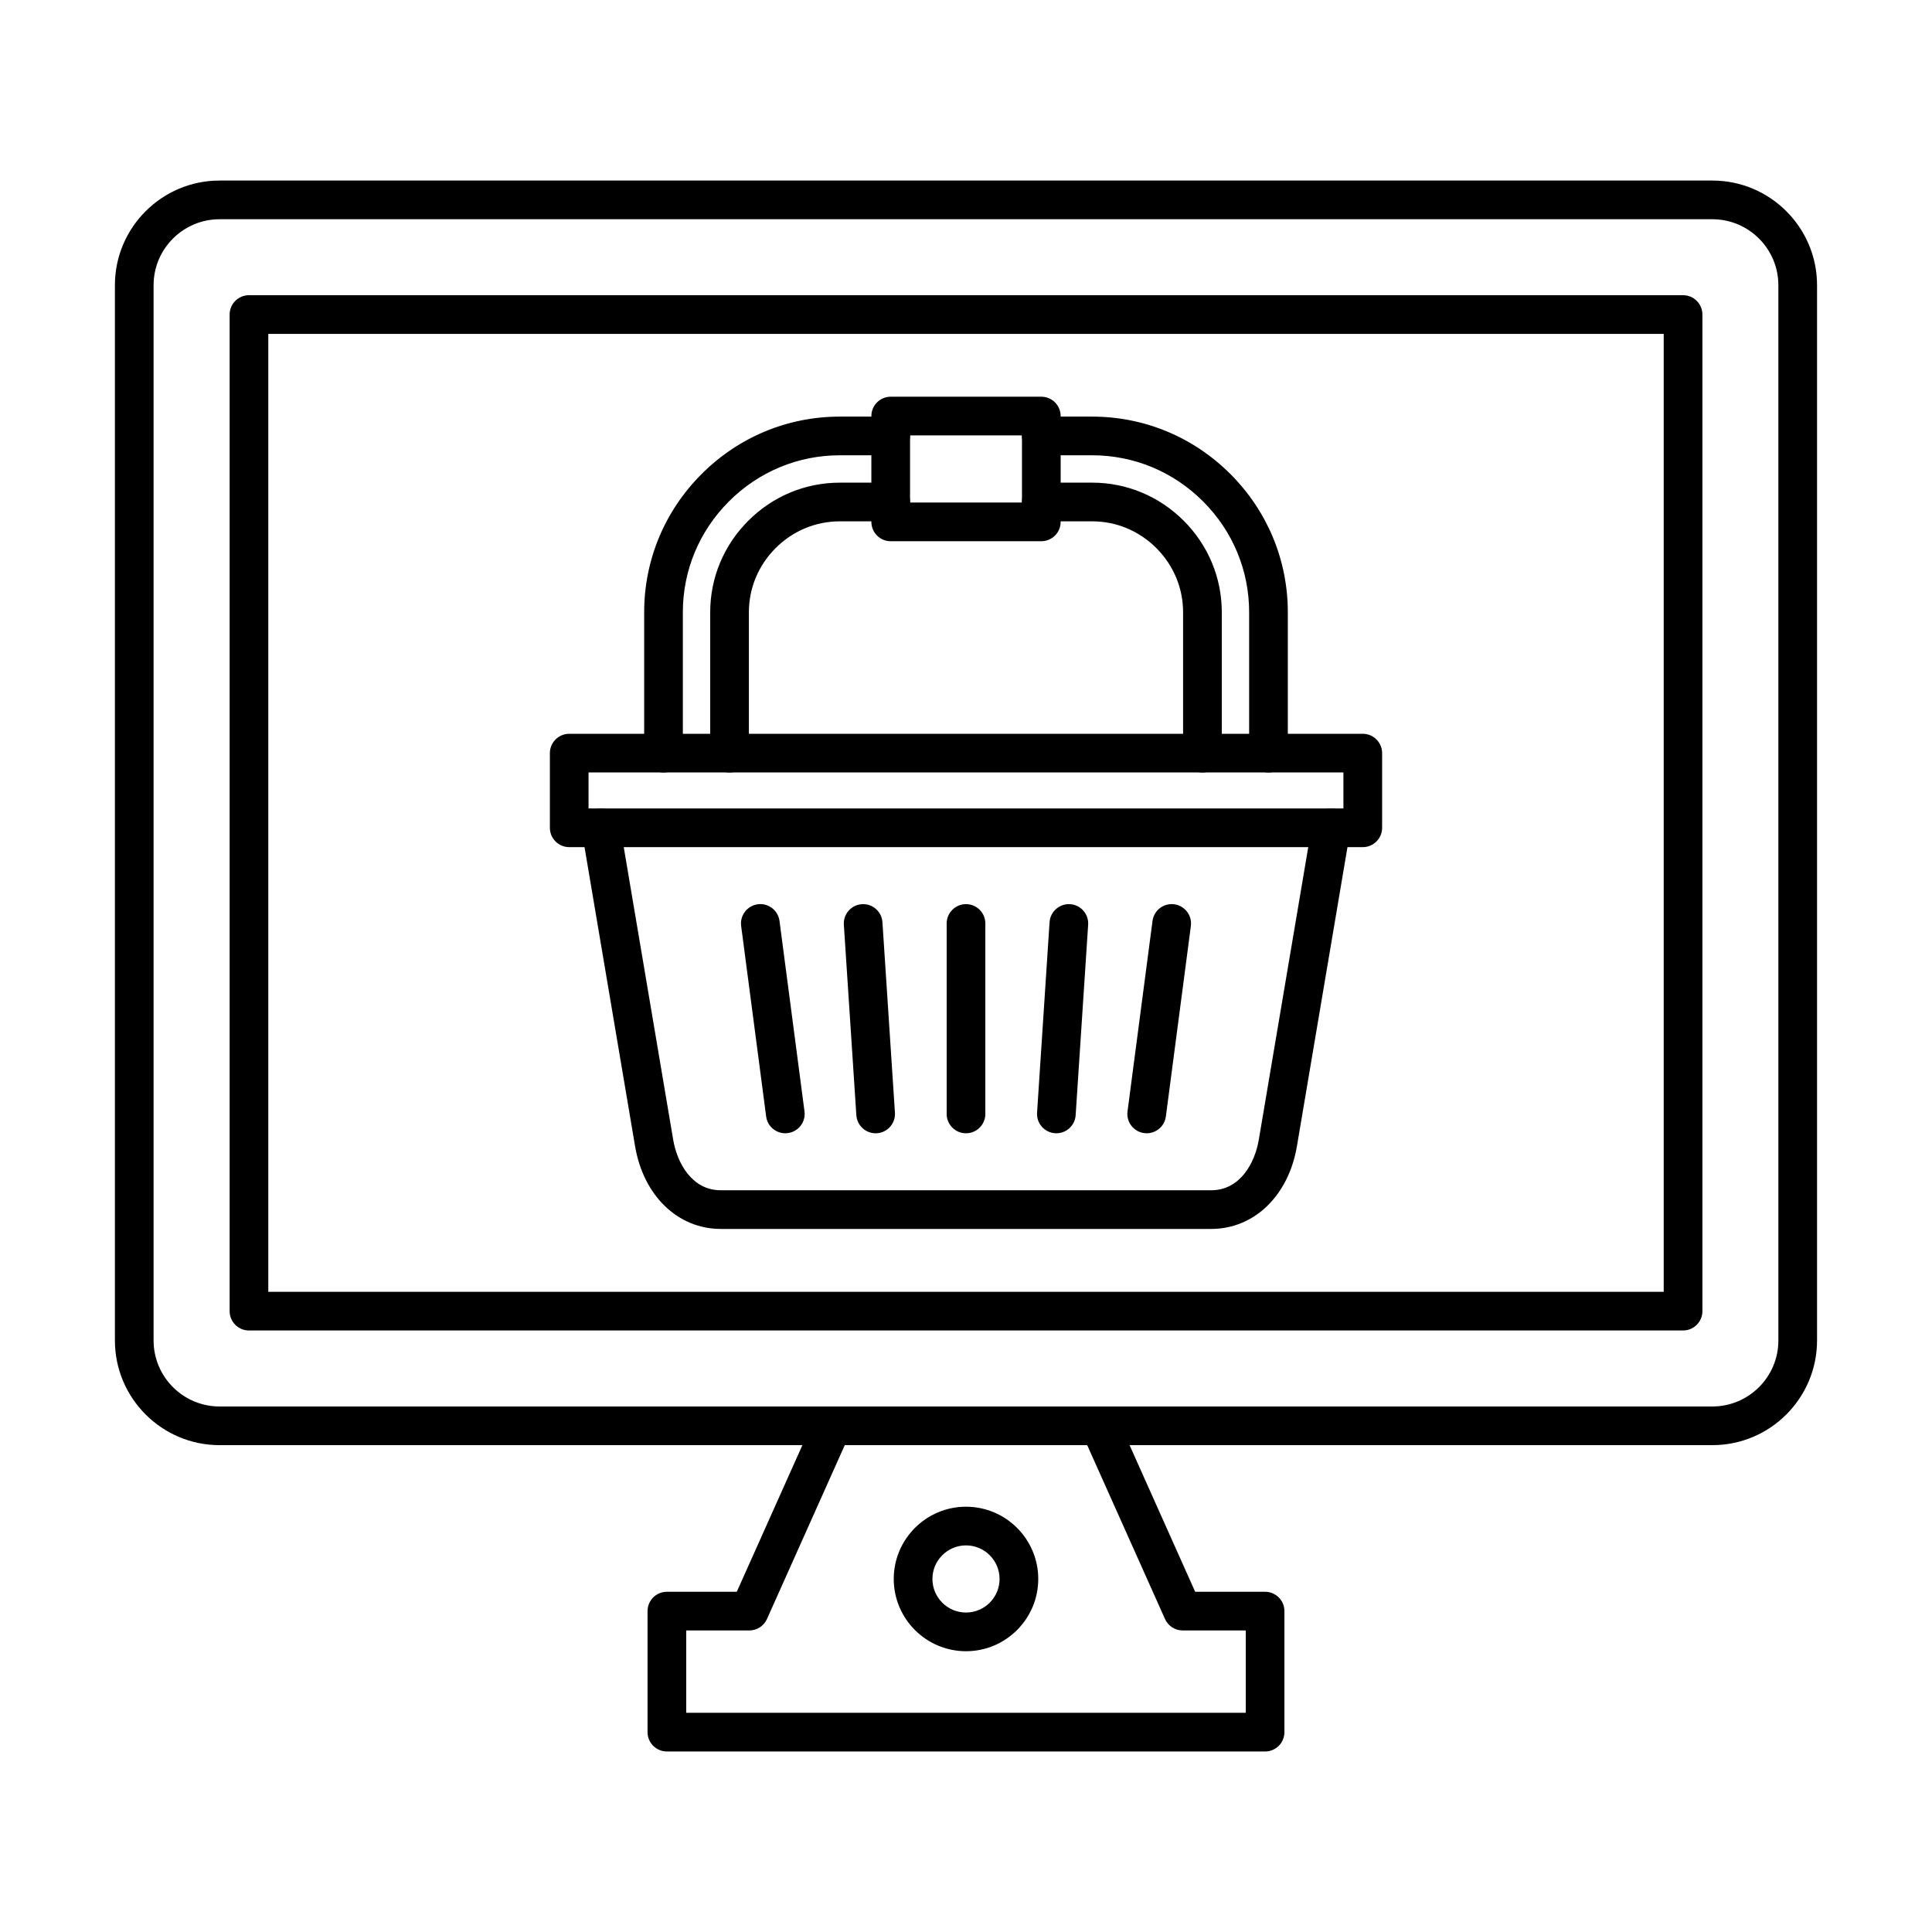 <?xml version="1.0" encoding="UTF-8"?>
<!-- Uploaded to: SVG Repo, www.svgrepo.com, Generator: SVG Repo Mixer Tools -->
<svg fill="#000000" width="800px" height="800px" version="1.1" viewBox="144 144 512 512" xmlns="http://www.w3.org/2000/svg">
 <g>
  <path d="m597.8 526.98h-395.61c-15.293 0-27.738-12.445-27.738-27.738v-279.66c0-15.293 12.441-27.734 27.738-27.734h395.61c15.293 0 27.738 12.441 27.738 27.734v279.66c-0.004 15.293-12.445 27.734-27.738 27.734zm-395.61-324.88c-9.641 0-17.488 7.844-17.488 17.484v279.66c0 9.641 7.844 17.488 17.488 17.488h395.61c9.641 0 17.488-7.844 17.488-17.488l-0.004-279.66c0-9.641-7.844-17.484-17.488-17.484z"/>
  <path d="m590.03 496.59h-380.05c-2.828 0-5.125-2.293-5.125-5.125v-264.11c0-2.828 2.297-5.125 5.125-5.125h380.05c2.832 0 5.125 2.297 5.125 5.125v264.11c0 2.828-2.297 5.125-5.125 5.125zm-374.93-10.25h369.8v-253.86h-369.8z"/>
  <path d="m479.27 608.16h-158.54c-2.828 0-5.125-2.293-5.125-5.125v-32.074c0-2.832 2.297-5.125 5.125-5.125h18.527l20.613-46.07c1.156-2.586 4.188-3.738 6.769-2.586 2.586 1.156 3.742 4.188 2.586 6.769l-21.969 49.105c-0.824 1.844-2.656 3.031-4.68 3.031h-16.723v21.824h148.29v-21.824h-16.723c-2.019 0-3.852-1.188-4.68-3.031l-21.973-49.105c-1.156-2.586 0.004-5.617 2.586-6.769 2.582-1.152 5.617 0.004 6.769 2.586l20.613 46.07h18.527c2.832 0 5.125 2.293 5.125 5.125v32.074c0.004 2.828-2.289 5.125-5.121 5.125z"/>
  <path d="m400 581.59c-10.559 0-19.148-8.59-19.148-19.148s8.59-19.148 19.148-19.148 19.148 8.59 19.148 19.148c-0.004 10.559-8.59 19.148-19.148 19.148zm0-28.047c-4.906 0-8.898 3.992-8.898 8.898s3.992 8.898 8.898 8.898 8.898-3.992 8.898-8.898c-0.004-4.906-3.992-8.898-8.898-8.898z"/>
  <path d="m465 469.68h-130c-11.363 0-20.484-8.809-22.699-21.918l-14.117-83.531c-0.473-2.793 1.41-5.438 4.199-5.906 2.793-0.469 5.438 1.41 5.906 4.199l14.117 83.531c1.043 6.172 4.969 13.375 12.594 13.375h130c7.625 0 11.551-7.207 12.594-13.375l14.117-83.531c0.473-2.789 3.113-4.668 5.906-4.199 2.793 0.473 4.672 3.117 4.199 5.906l-14.117 83.531c-2.215 13.109-11.336 21.918-22.699 21.918z"/>
  <path d="m505.15 368.5h-210.3c-2.828 0-5.125-2.297-5.125-5.125v-19.789c0-2.828 2.297-5.125 5.125-5.125h210.3c2.832 0 5.125 2.297 5.125 5.125v19.789c0 2.828-2.297 5.125-5.125 5.125zm-205.18-10.25h200.05v-9.539h-200.05z"/>
  <path d="m352.11 444.33c-2.535 0-4.738-1.879-5.074-4.461l-6.625-50.477c-0.367-2.805 1.609-5.379 4.414-5.75 2.805-0.371 5.379 1.605 5.75 4.414l6.625 50.477c0.367 2.805-1.609 5.379-4.414 5.746-0.23 0.035-0.457 0.051-0.676 0.051z"/>
  <path d="m376.05 444.33c-2.676 0-4.93-2.078-5.109-4.789l-3.312-50.473c-0.184-2.824 1.953-5.266 4.777-5.449 2.82-0.195 5.266 1.953 5.449 4.777l3.312 50.477c0.184 2.824-1.953 5.266-4.777 5.449-0.113 0.004-0.227 0.008-0.34 0.008z"/>
  <path d="m400 444.33c-2.828 0-5.125-2.293-5.125-5.125v-50.477c0-2.828 2.297-5.125 5.125-5.125s5.125 2.297 5.125 5.125v50.477c0 2.832-2.297 5.125-5.125 5.125z"/>
  <path d="m423.95 444.33c-0.113 0-0.227-0.004-0.34-0.012-2.824-0.184-4.965-2.625-4.777-5.449l3.312-50.477c0.188-2.824 2.641-4.957 5.449-4.777 2.824 0.184 4.965 2.625 4.777 5.449l-3.312 50.473c-0.18 2.715-2.434 4.793-5.109 4.793z"/>
  <path d="m447.89 444.33c-0.223 0-0.445-0.016-0.672-0.047-2.805-0.367-4.781-2.941-4.414-5.746l6.625-50.477c0.367-2.805 2.926-4.781 5.75-4.414 2.805 0.367 4.781 2.941 4.414 5.75l-6.625 50.473c-0.344 2.582-2.547 4.461-5.078 4.461z"/>
  <path d="m480.16 348.71c-2.832 0-5.125-2.297-5.125-5.125v-37.332c0-11.07-4.336-21.504-12.215-29.379-7.879-7.879-18.312-12.219-29.383-12.219h-13.484c-2.832 0-5.125-2.297-5.125-5.125s2.293-5.125 5.125-5.125h13.484c13.809 0 26.816 5.406 36.629 15.219s15.219 22.824 15.219 36.629v37.332c0 2.828-2.297 5.125-5.125 5.125zm-17.504 0c-2.832 0-5.125-2.297-5.125-5.125v-37.332c0-6.394-2.516-12.434-7.09-17.008-4.574-4.57-10.613-7.09-17.008-7.09h-13.48c-2.832 0-5.125-2.297-5.125-5.125s2.293-5.125 5.125-5.125h13.484c9.133 0 17.746 3.586 24.254 10.09 6.508 6.508 10.094 15.121 10.094 24.254v37.332c-0.004 2.832-2.297 5.129-5.129 5.129zm-125.32 0c-2.828 0-5.125-2.297-5.125-5.125v-37.332c0-9.133 3.586-17.746 10.094-24.254 6.508-6.508 15.121-10.09 24.254-10.09h13.484c2.828 0 5.125 2.297 5.125 5.125 0 2.828-2.297 5.125-5.125 5.125h-13.484c-6.394 0-12.434 2.516-17.008 7.09-4.57 4.57-7.09 10.609-7.09 17.008v37.332c0 2.824-2.297 5.121-5.125 5.121zm-17.5 0c-2.828 0-5.125-2.297-5.125-5.125v-37.332c0-13.809 5.406-26.816 15.219-36.629s22.824-15.219 36.629-15.219h13.484c2.828 0 5.125 2.297 5.125 5.125s-2.297 5.125-5.125 5.125h-13.484c-11.066 0-21.504 4.34-29.379 12.219-7.879 7.879-12.219 18.312-12.219 29.379v37.332c0 2.828-2.297 5.125-5.125 5.125z"/>
  <path d="m419.96 287.43h-39.914c-2.828 0-5.125-2.297-5.125-5.125v-28.047c0-2.828 2.297-5.125 5.125-5.125h39.914c2.832 0 5.125 2.297 5.125 5.125v28.047c0 2.832-2.297 5.125-5.125 5.125zm-34.789-10.25h29.664v-17.797h-29.664z"/>
 </g>
</svg>